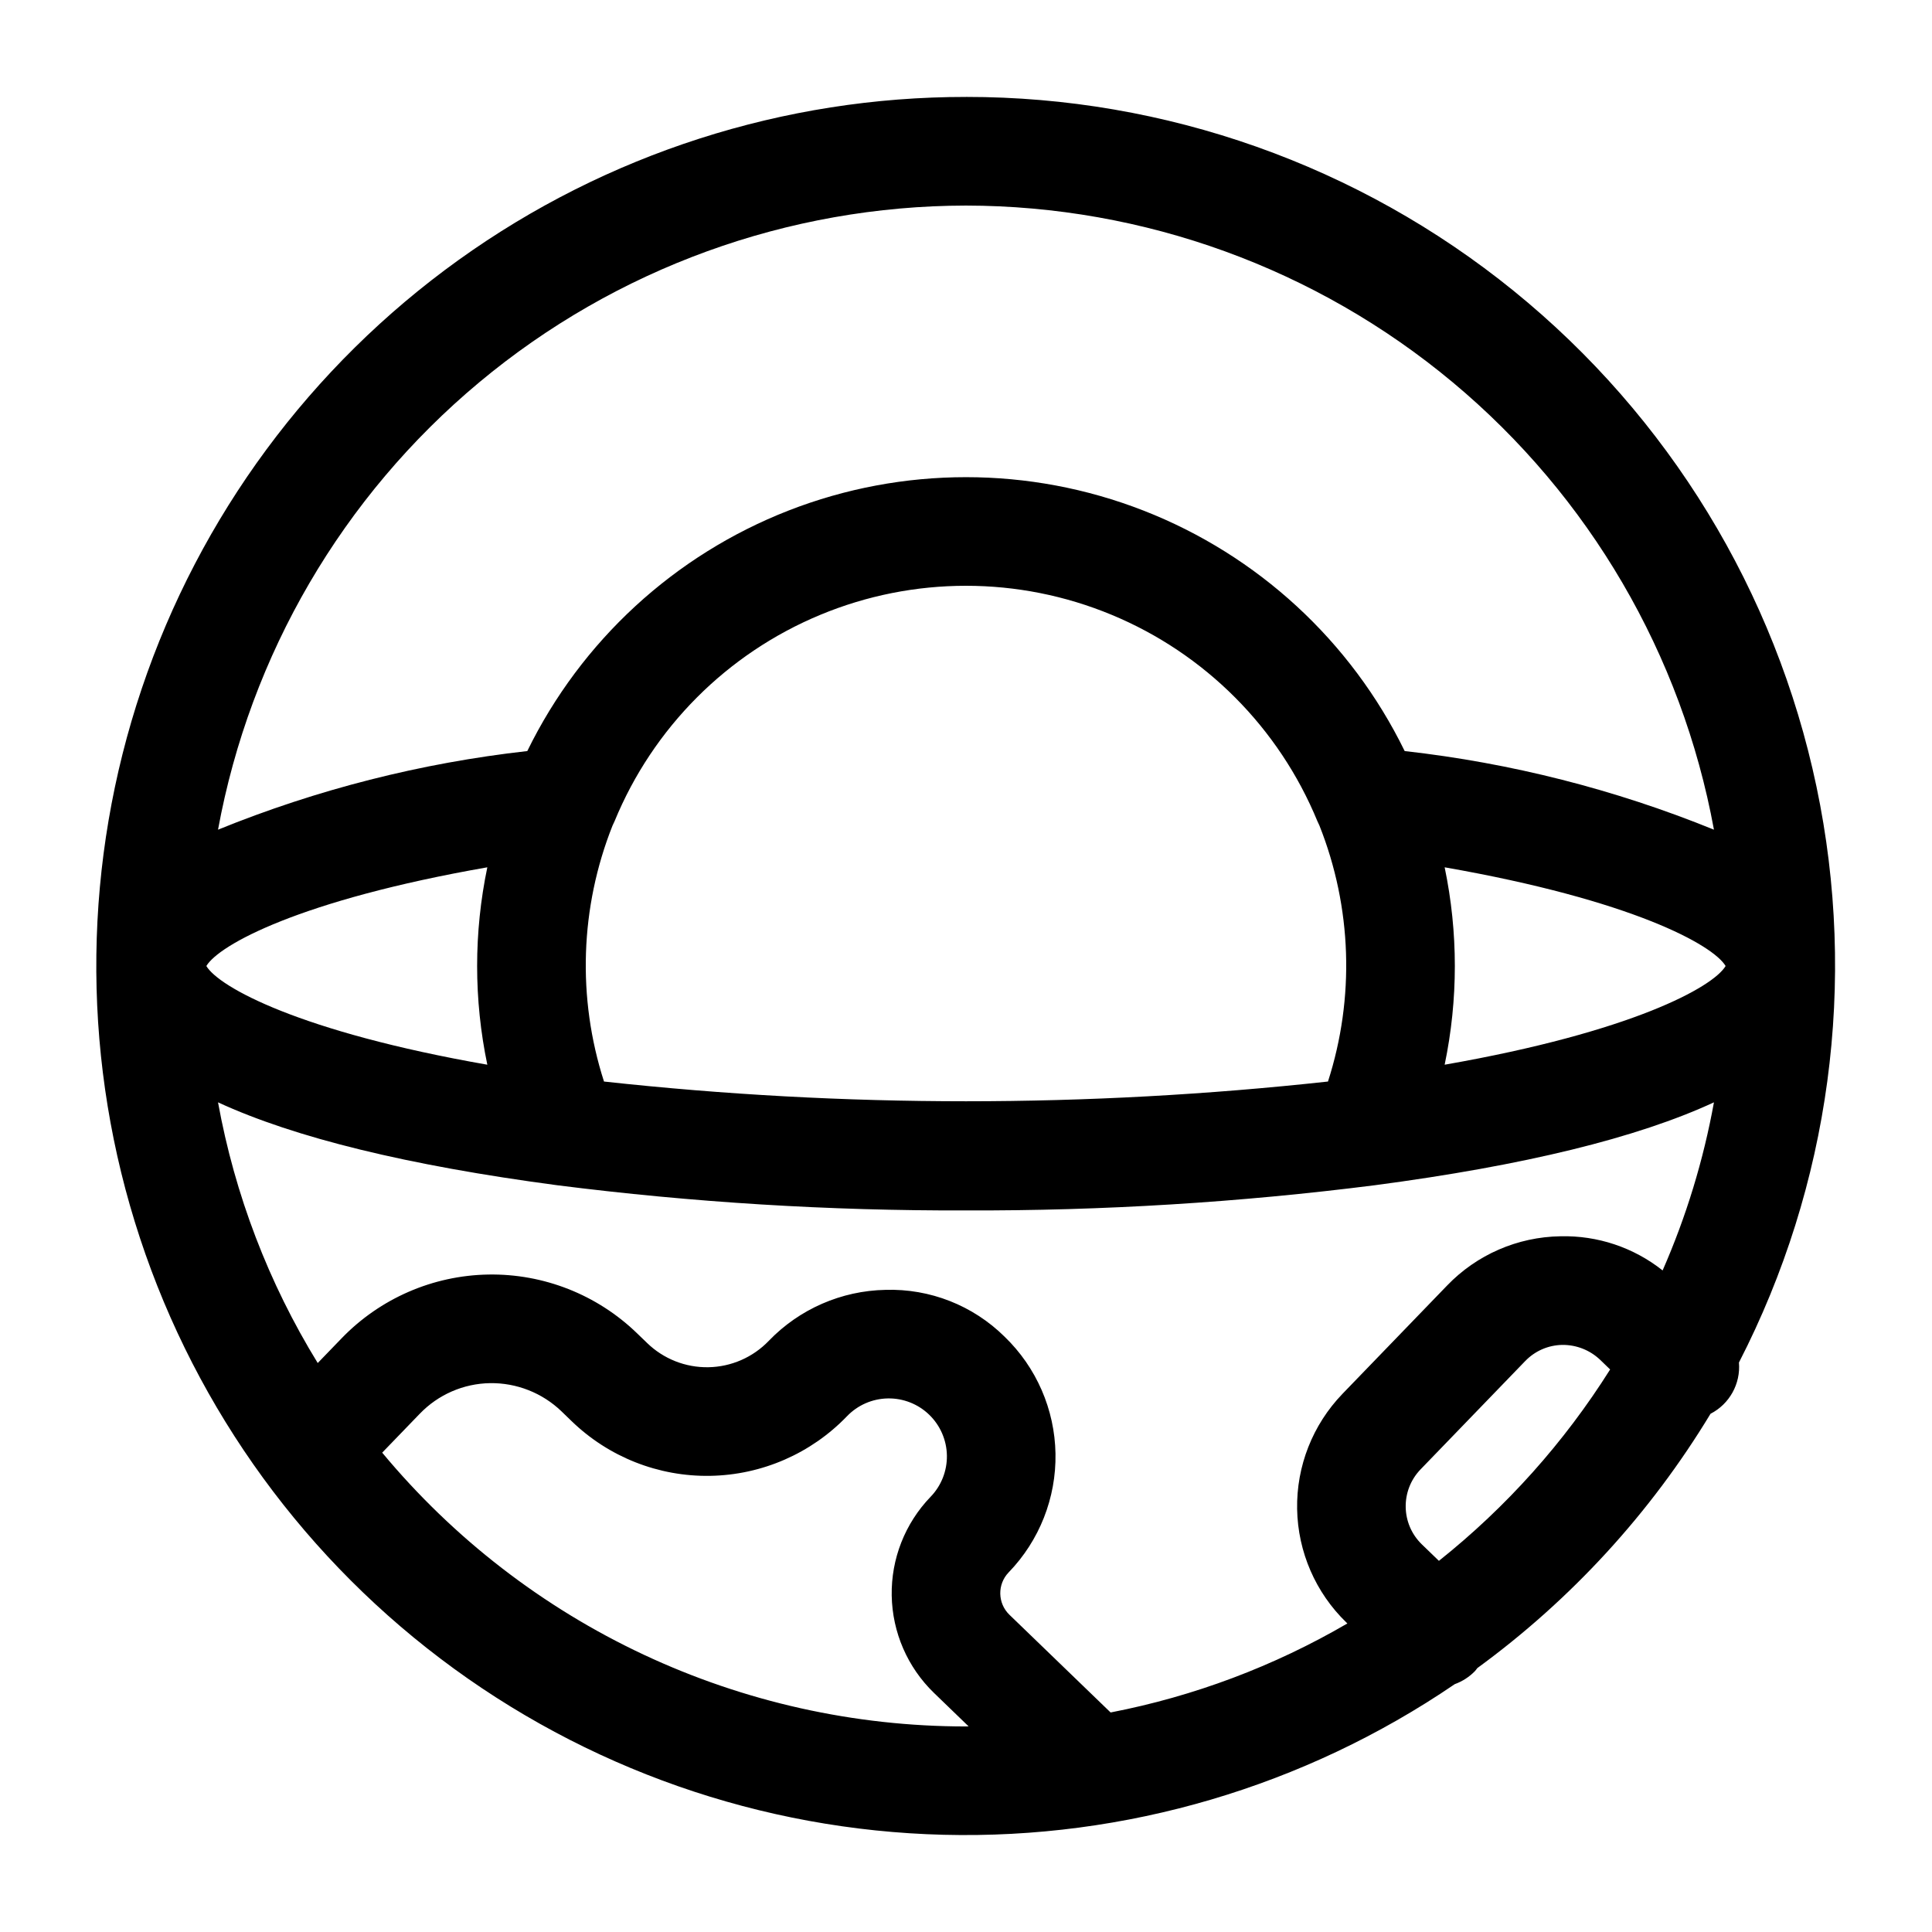 <?xml version="1.0" encoding="UTF-8"?>
<!-- Uploaded to: ICON Repo, www.svgrepo.com, Generator: ICON Repo Mixer Tools -->
<svg fill="#000000" width="800px" height="800px" version="1.1" viewBox="144 144 512 512" xmlns="http://www.w3.org/2000/svg">
 <path d="m400 169.69c-48.254-0.039-95.297 15.082-134.49 43.223-39.195 28.145-68.562 67.883-83.957 113.61-15.395 45.73-16.035 95.141-1.836 141.26 14.203 46.113 42.527 86.605 80.98 115.75 38.449 29.148 85.086 45.484 133.32 46.703 48.234 1.219 95.637-12.746 135.51-39.918 2.019-0.734 3.848-1.914 5.348-3.453 0.242-0.25 0.41-0.539 0.633-0.801h-0.004c24.867-18.148 45.875-41.059 61.801-67.398 5.031-2.582 8.008-7.949 7.531-13.582 24.168-46.996 31.426-100.88 20.555-152.59-10.871-51.719-39.211-98.117-80.254-131.41-41.043-33.289-92.293-51.438-145.14-51.398zm0 28.789c47.156 0.062 92.801 16.641 129.01 46.855 36.207 30.211 60.691 72.148 69.203 118.54-26.238-10.668-53.816-17.676-81.961-20.836-14.254-29.176-38.961-51.922-69.211-63.73-30.25-11.805-63.836-11.805-94.086 0-30.25 11.809-54.957 34.555-69.215 63.73-28.145 3.16-55.723 10.168-81.961 20.836 8.512-46.387 32.996-88.324 69.207-118.54 36.207-30.215 81.852-46.793 129.01-46.855zm184.61 282.2c-7.684-6.094-17.266-9.297-27.074-9.051-11.363 0.168-22.191 4.875-30.062 13.074l-27.727 28.703v0.004c-7.879 8.18-12.195 19.148-11.996 30.504 0.199 11.355 4.894 22.168 13.055 30.066l0.262 0.254h0.004c-19.441 11.336-40.656 19.312-62.75 23.59l-26.816-25.895c-3.152-3.051-3.242-8.074-0.199-11.234 8.148-8.422 12.613-19.738 12.41-31.453-0.203-11.719-5.059-22.875-13.496-31.008-8.375-8.285-19.781-12.766-31.555-12.406-11.688 0.227-22.805 5.082-30.918 13.496-4.191 4.379-9.961 6.902-16.023 7.008s-11.914-2.215-16.258-6.445l-2.68-2.586c-10.555-10.203-24.734-15.789-39.41-15.535-14.676 0.258-28.652 6.336-38.844 16.898l-6.332 6.555c-13.02-21.188-21.98-44.617-26.422-69.086 20.363 9.395 50.32 16.715 89.871 21.969 35.934 4.562 72.125 6.793 108.35 6.676 36.215 0.117 72.402-2.113 108.33-6.676 39.562-5.223 69.523-12.543 89.883-21.969-2.781 15.328-7.344 30.277-13.602 44.547zm16.695-80.676c-3.309 5.562-24.703 17.457-74.457 26.156 3.598-17.254 3.598-35.062 0-52.312 49.746 8.695 71.145 20.59 74.457 26.156zm-108.18-38.383c0.109 0.273 0.242 0.535 0.371 0.801l0.117 0.25 0.055 0.117h-0.004c8.609 21.66 9.41 45.645 2.262 67.832-63.762 6.973-128.09 6.973-191.86 0-7.144-22.184-6.348-46.164 2.258-67.824l0.059-0.121 0.117-0.258c0.129-0.262 0.258-0.523 0.371-0.797 10.184-24.75 29.801-44.426 54.516-54.684 24.715-10.262 52.5-10.262 77.215 0 24.719 10.258 44.336 29.934 54.52 54.684zm-219.98 64.539c-49.754-8.699-71.148-20.594-74.461-26.156 3.312-5.566 24.707-17.461 74.457-26.156h0.004c-3.602 17.25-3.602 35.062 0 52.312zm-27.859 102.81 9.957-10.312v0.004c4.879-5.082 11.59-8.004 18.637-8.113 7.035-0.098 13.828 2.582 18.906 7.457l2.68 2.594c9.84 9.535 23.066 14.758 36.762 14.516 13.695-0.238 26.734-5.922 36.23-15.793 2.832-2.949 6.719-4.648 10.805-4.723 4.09-0.078 8.039 1.473 10.977 4.312 2.941 2.84 4.633 6.731 4.699 10.816 0.066 4.09-1.496 8.035-4.344 10.965-6.754 7.016-10.453 16.422-10.281 26.16 0.168 9.738 4.195 19.008 11.191 25.781l9.188 8.875c-0.234 0-0.461 0.02-0.695 0.02-29.535 0.004-58.703-6.496-85.441-19.035-26.738-12.539-50.391-30.812-69.27-53.523zm280.04 28.672-4.523-4.367c-5.566-5.391-5.723-14.277-0.348-19.863l27.727-28.703h0.004c2.578-2.691 6.129-4.238 9.855-4.293 3.719-0.035 7.305 1.379 10.004 3.941l2.656 2.566c-12.164 19.34-27.504 36.484-45.375 50.719z"/>
</svg>